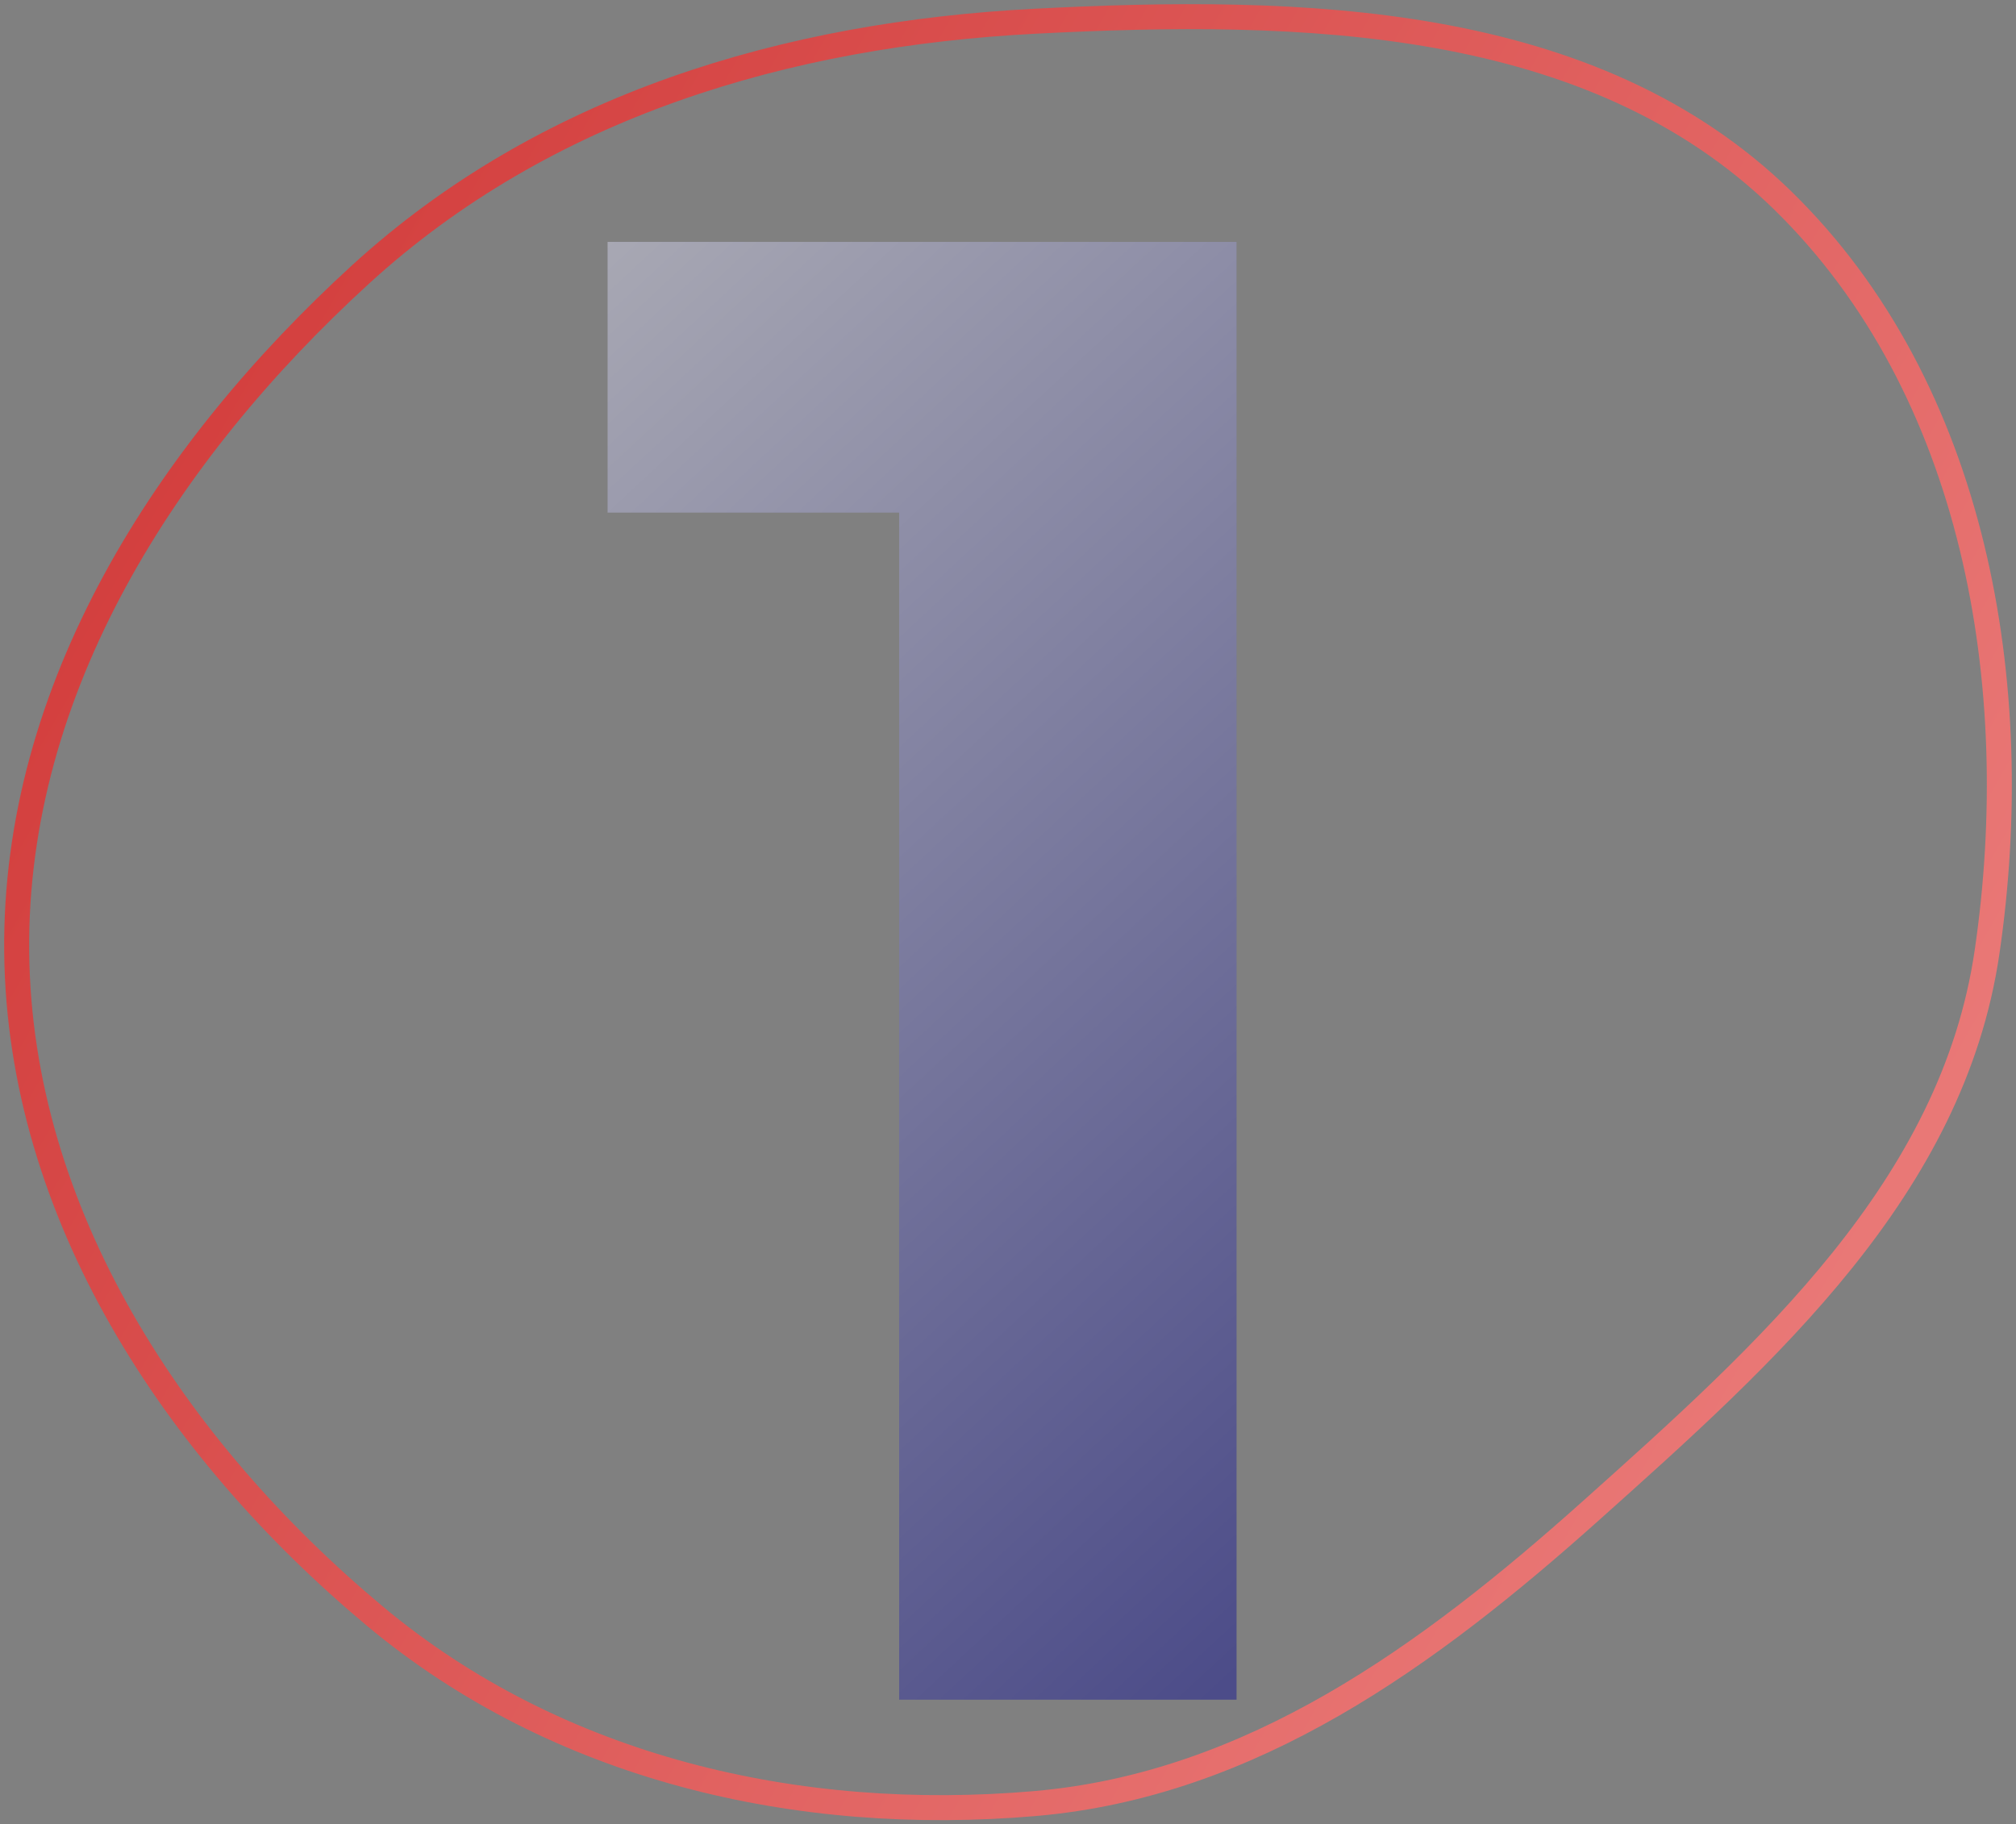<?xml version="1.0" encoding="UTF-8"?> <svg xmlns="http://www.w3.org/2000/svg" width="242" height="219" viewBox="0 0 242 219" fill="none"><rect x="0" y="0" width="242" height="219" fill="#808080" stroke="none"/> <path fill-rule="evenodd" clip-rule="evenodd" d="M124.254 2.548C156.196 0.893 191.111 1.676 214.031 24.094C237.139 46.695 243.224 82.252 238.522 114.31C234.383 142.534 212.175 162.384 190.968 181.351C171.469 198.791 150.262 214.257 124.254 216.507C95.808 218.968 66.918 212.332 44.969 193.983C20.946 173.901 2.333 145.71 2.004 114.31C1.673 82.664 19.987 54.24 43.283 32.943C65.438 12.688 94.342 4.098 124.254 2.548Z" stroke="url(#paint0_linear)" stroke-width="3"></path> <path d="M148.434 29.037V204.037H107.934V61.537H72.934V29.037H148.434Z" fill="url(#paint1_linear)" fill-opacity="0.5"></path> <defs> <linearGradient id="paint0_linear" x1="2" y1="18.688" x2="311.675" y2="195.661" gradientUnits="userSpaceOnUse"> <stop stop-color="#D03736"></stop> <stop offset="1" stop-color="#F3918F"></stop> </linearGradient> <linearGradient id="paint1_linear" x1="140.712" y1="209.733" x2="-8.616" y2="48.732" gradientUnits="userSpaceOnUse"> <stop stop-color="#171791"></stop> <stop offset="1" stop-color="#FAFAFA"></stop> </linearGradient> </defs> </svg> 